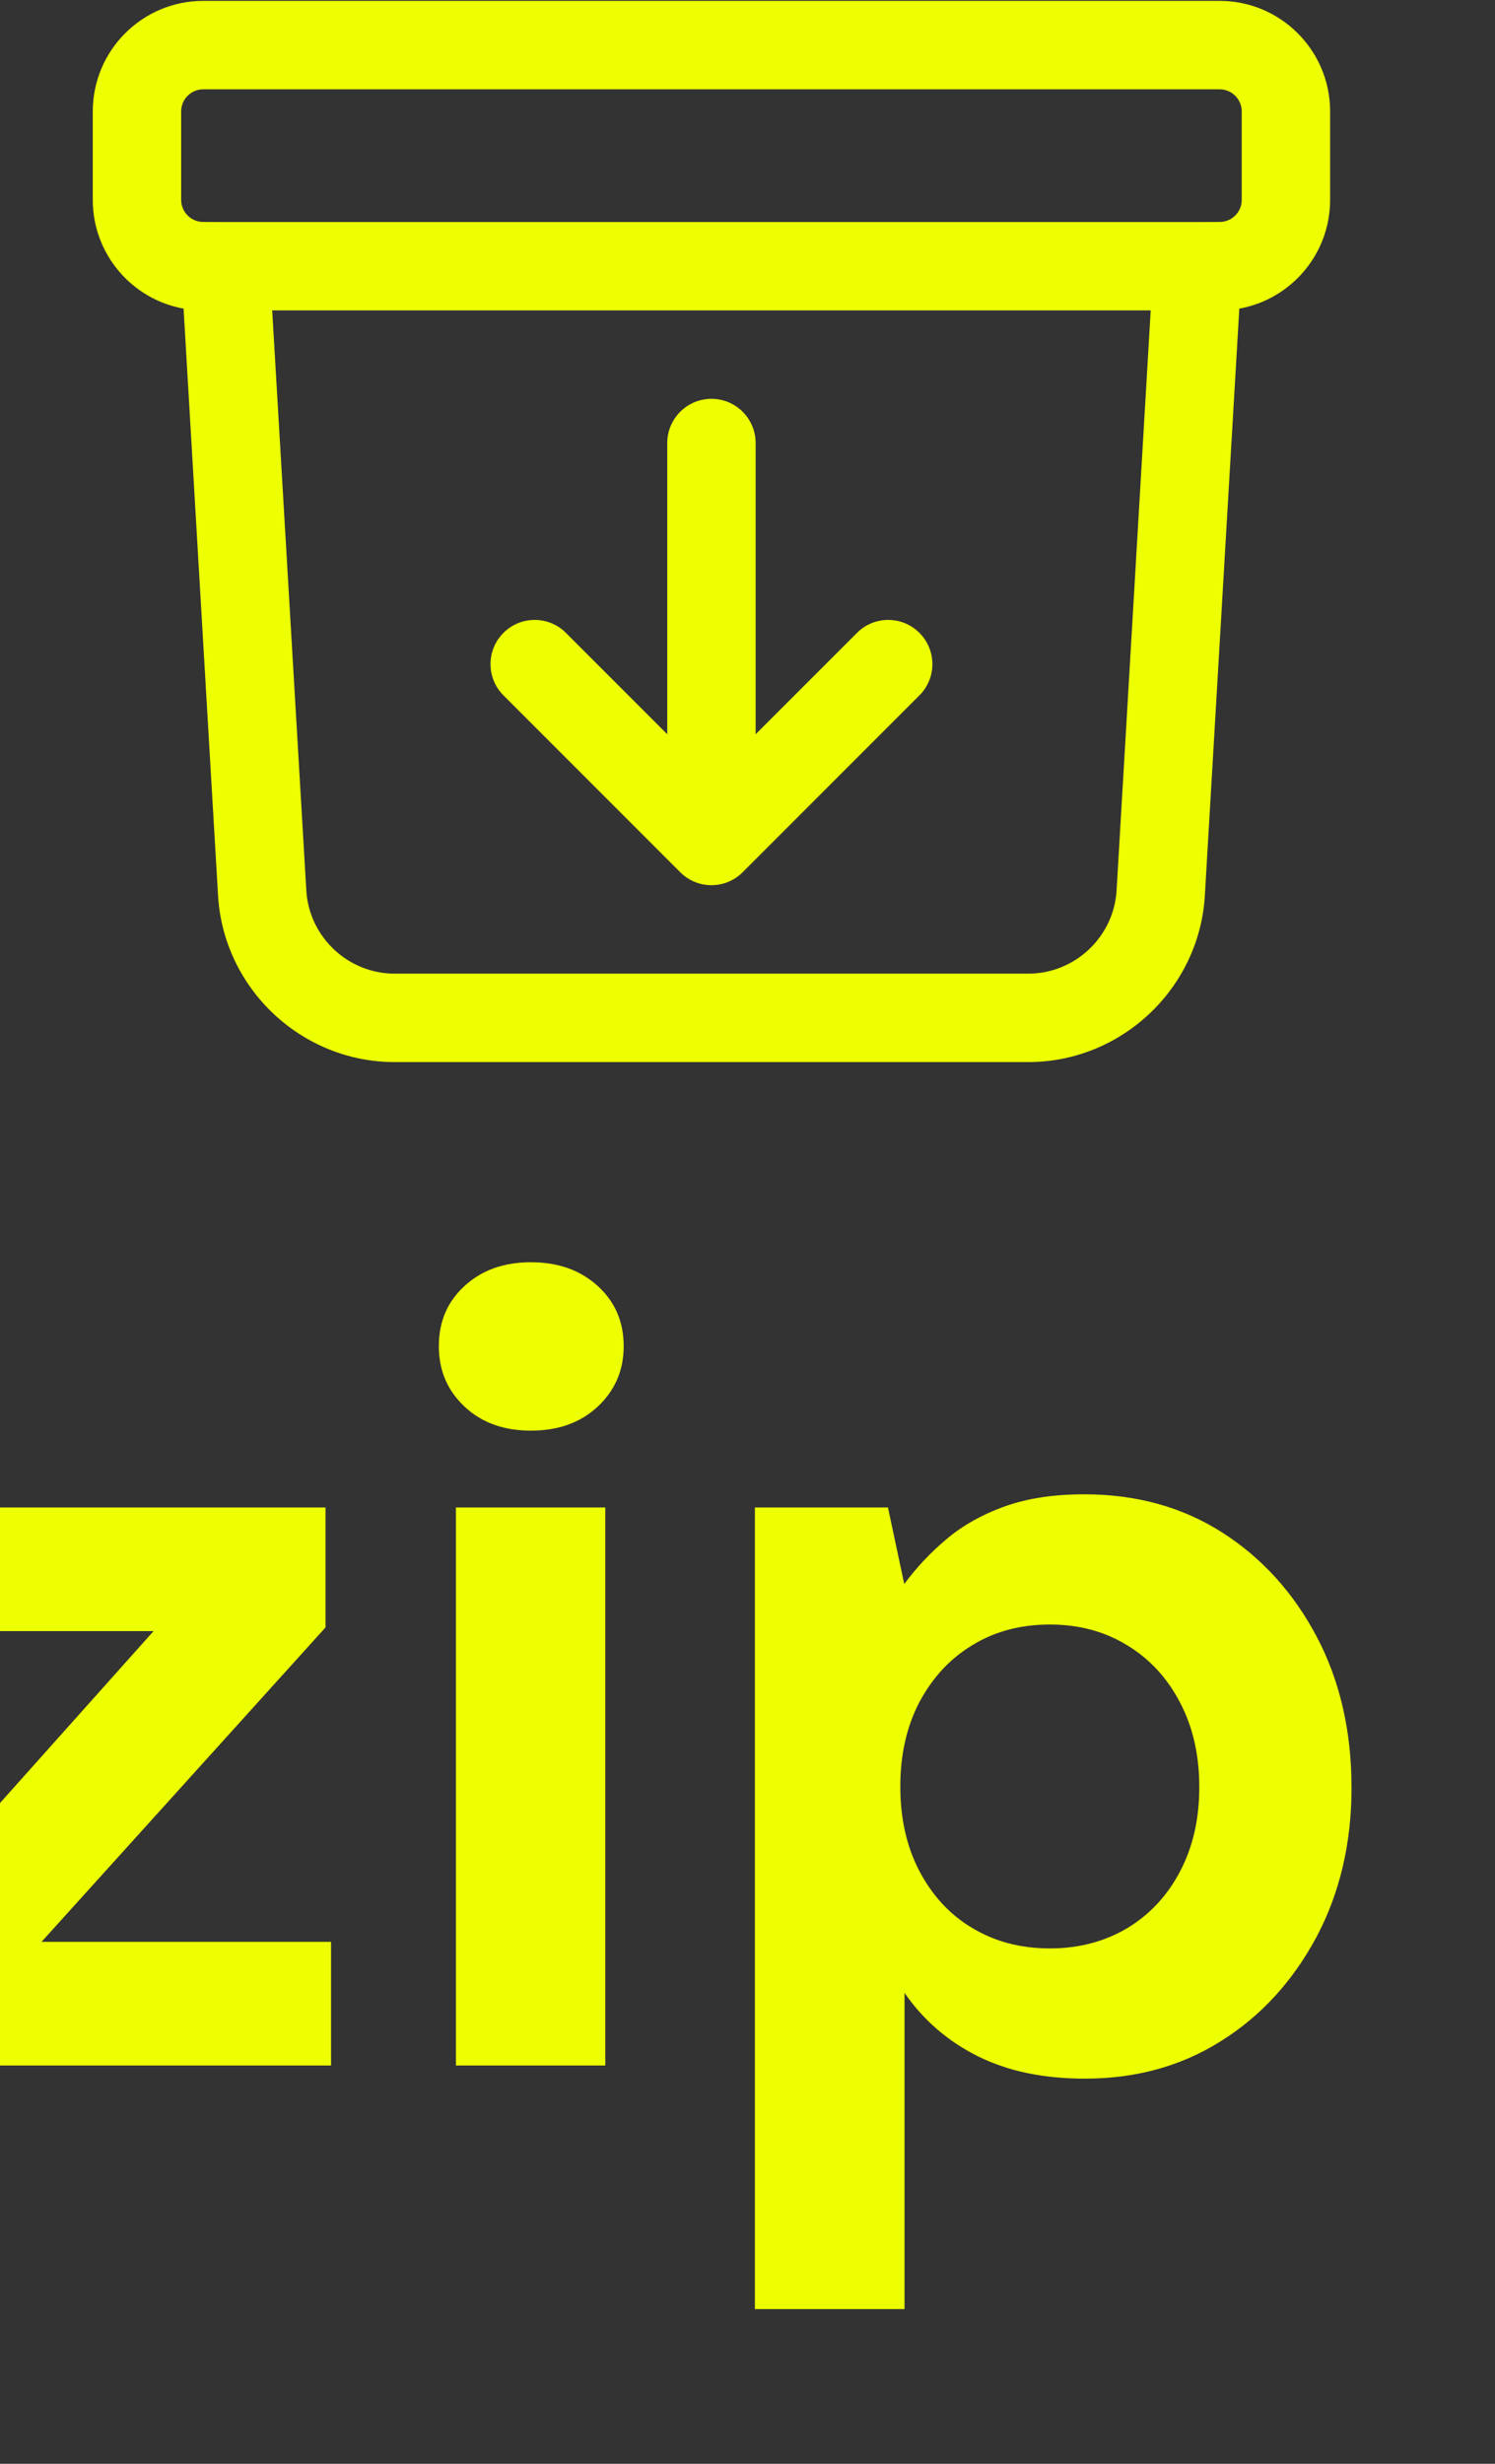 <?xml version="1.0" encoding="UTF-8" standalone="no"?>
<!DOCTYPE svg PUBLIC "-//W3C//DTD SVG 1.1//EN" "http://www.w3.org/Graphics/SVG/1.1/DTD/svg11.dtd">
<svg width="100%" height="100%" viewBox="0 0 17 28" version="1.1" xmlns="http://www.w3.org/2000/svg" xmlns:xlink="http://www.w3.org/1999/xlink" xml:space="preserve" xmlns:serif="http://www.serif.com/" style="fill-rule:evenodd;clip-rule:evenodd;stroke-linejoin:round;stroke-miterlimit:2;">
    <rect x="0" y="0" width="17" height="28" fill="#333333" stroke="none"/>
    <g transform="matrix(1,0,0,1,-4065.33,-1715.87)">
        <g>
            <g transform="matrix(0.299,0,0,0.299,2948.84,1149.56)">
                <g>
                    <path d="M3729.24,1972.52L3729.24,1967.96L3739.92,1956.01L3729.38,1956.01L3729.38,1951.31L3746.46,1951.31L3746.46,1955.87L3735.66,1967.82L3746.67,1967.82L3746.67,1972.52L3729.24,1972.52Z" style="fill:rgb(237,255,1);fill-rule:nonzero;"/>
                    <path d="M3751.42,1972.52L3751.42,1951.31L3757.1,1951.31L3757.1,1972.52L3751.42,1972.52ZM3754.27,1948.39C3753.24,1948.39 3752.4,1948.09 3751.75,1947.48C3751.09,1946.86 3750.77,1946.1 3750.77,1945.18C3750.77,1944.25 3751.09,1943.49 3751.75,1942.89C3752.4,1942.29 3753.24,1941.99 3754.27,1941.99C3755.31,1941.99 3756.15,1942.29 3756.81,1942.89C3757.47,1943.49 3757.8,1944.25 3757.8,1945.18C3757.8,1946.1 3757.47,1946.86 3756.81,1947.48C3756.15,1948.09 3755.31,1948.39 3754.27,1948.39Z" style="fill:rgb(237,255,1);fill-rule:nonzero;"/>
                    <path d="M3762.79,1981.78L3762.79,1951.31L3767.85,1951.31L3768.47,1954.22C3768.92,1953.61 3769.45,1953.04 3770.07,1952.52C3770.68,1952 3771.43,1951.58 3772.29,1951.27C3773.16,1950.96 3774.17,1950.81 3775.31,1950.81C3777.29,1950.81 3779.04,1951.29 3780.56,1952.26C3782.08,1953.23 3783.28,1954.56 3784.16,1956.23C3785.04,1957.9 3785.48,1959.81 3785.48,1961.97C3785.48,1964.08 3785.03,1965.98 3784.14,1967.65C3783.24,1969.32 3782.04,1970.64 3780.52,1971.59C3779,1972.55 3777.27,1973.02 3775.34,1973.02C3773.77,1973.02 3772.42,1972.74 3771.27,1972.17C3770.13,1971.6 3769.2,1970.8 3768.48,1969.76L3768.48,1981.78L3762.79,1981.78ZM3774.01,1968.07C3775.11,1968.07 3776.09,1967.81 3776.95,1967.3C3777.81,1966.78 3778.48,1966.06 3778.96,1965.14C3779.45,1964.21 3779.69,1963.15 3779.69,1961.94C3779.69,1960.73 3779.45,1959.66 3778.96,1958.73C3778.48,1957.8 3777.81,1957.07 3776.95,1956.55C3776.09,1956.02 3775.11,1955.76 3774.01,1955.76C3772.89,1955.76 3771.91,1956.02 3771.05,1956.55C3770.19,1957.07 3769.53,1957.8 3769.04,1958.72C3768.56,1959.64 3768.32,1960.71 3768.32,1961.92C3768.32,1963.13 3768.56,1964.2 3769.04,1965.12C3769.53,1966.05 3770.19,1966.78 3771.05,1967.29C3771.91,1967.81 3772.89,1968.07 3774.01,1968.07Z" style="fill:rgb(237,255,1);fill-rule:nonzero;"/>
                </g>
            </g>
            <g transform="matrix(0.67,0,0,0.67,4065.38,1713.87)">
                <path d="M20.959,8.22L20.374,18.176C20.281,19.753 18.958,21.001 17.378,21L6.622,21C5.042,21.001 3.719,19.753 3.626,18.176L3.041,8.22C2.165,8.063 1.5,7.296 1.5,6.375L1.5,4.875C1.5,3.84 2.34,3 3.375,3L20.625,3C21.66,3 22.5,3.84 22.5,4.875L22.5,6.375C22.5,7.296 21.835,8.063 20.959,8.22ZM3.706,6.751C3.736,6.75 3.765,6.75 3.795,6.751L20.205,6.751C20.235,6.75 20.264,6.75 20.294,6.751L20.625,6.75C20.832,6.75 21,6.582 21,6.375L21,4.875C21,4.668 20.832,4.5 20.625,4.5L3.375,4.5C3.168,4.5 3,4.668 3,4.875L3,6.375C3,6.582 3.168,6.75 3.375,6.75L3.706,6.751ZM19.455,8.25L4.545,8.25L5.124,18.088C5.17,18.877 5.832,19.5 6.622,19.5L17.378,19.5C18.168,19.5 18.83,18.877 18.876,18.088L19.455,8.25ZM11.25,15.439L11.25,10.5C11.25,10.086 11.586,9.75 12,9.75C12.414,9.75 12.75,10.086 12.75,10.5L12.75,15.439L14.47,13.72C14.762,13.427 15.238,13.427 15.53,13.72C15.823,14.012 15.823,14.488 15.53,14.78L12.53,17.78C12.387,17.923 12.197,18 12,18C11.803,18 11.613,17.923 11.47,17.78L8.47,14.78C8.177,14.488 8.177,14.012 8.47,13.72C8.762,13.427 9.238,13.427 9.53,13.72L11.25,15.439Z" style="fill:rgb(237,255,0);"/>
            </g>
        </g>
    </g>
</svg>
